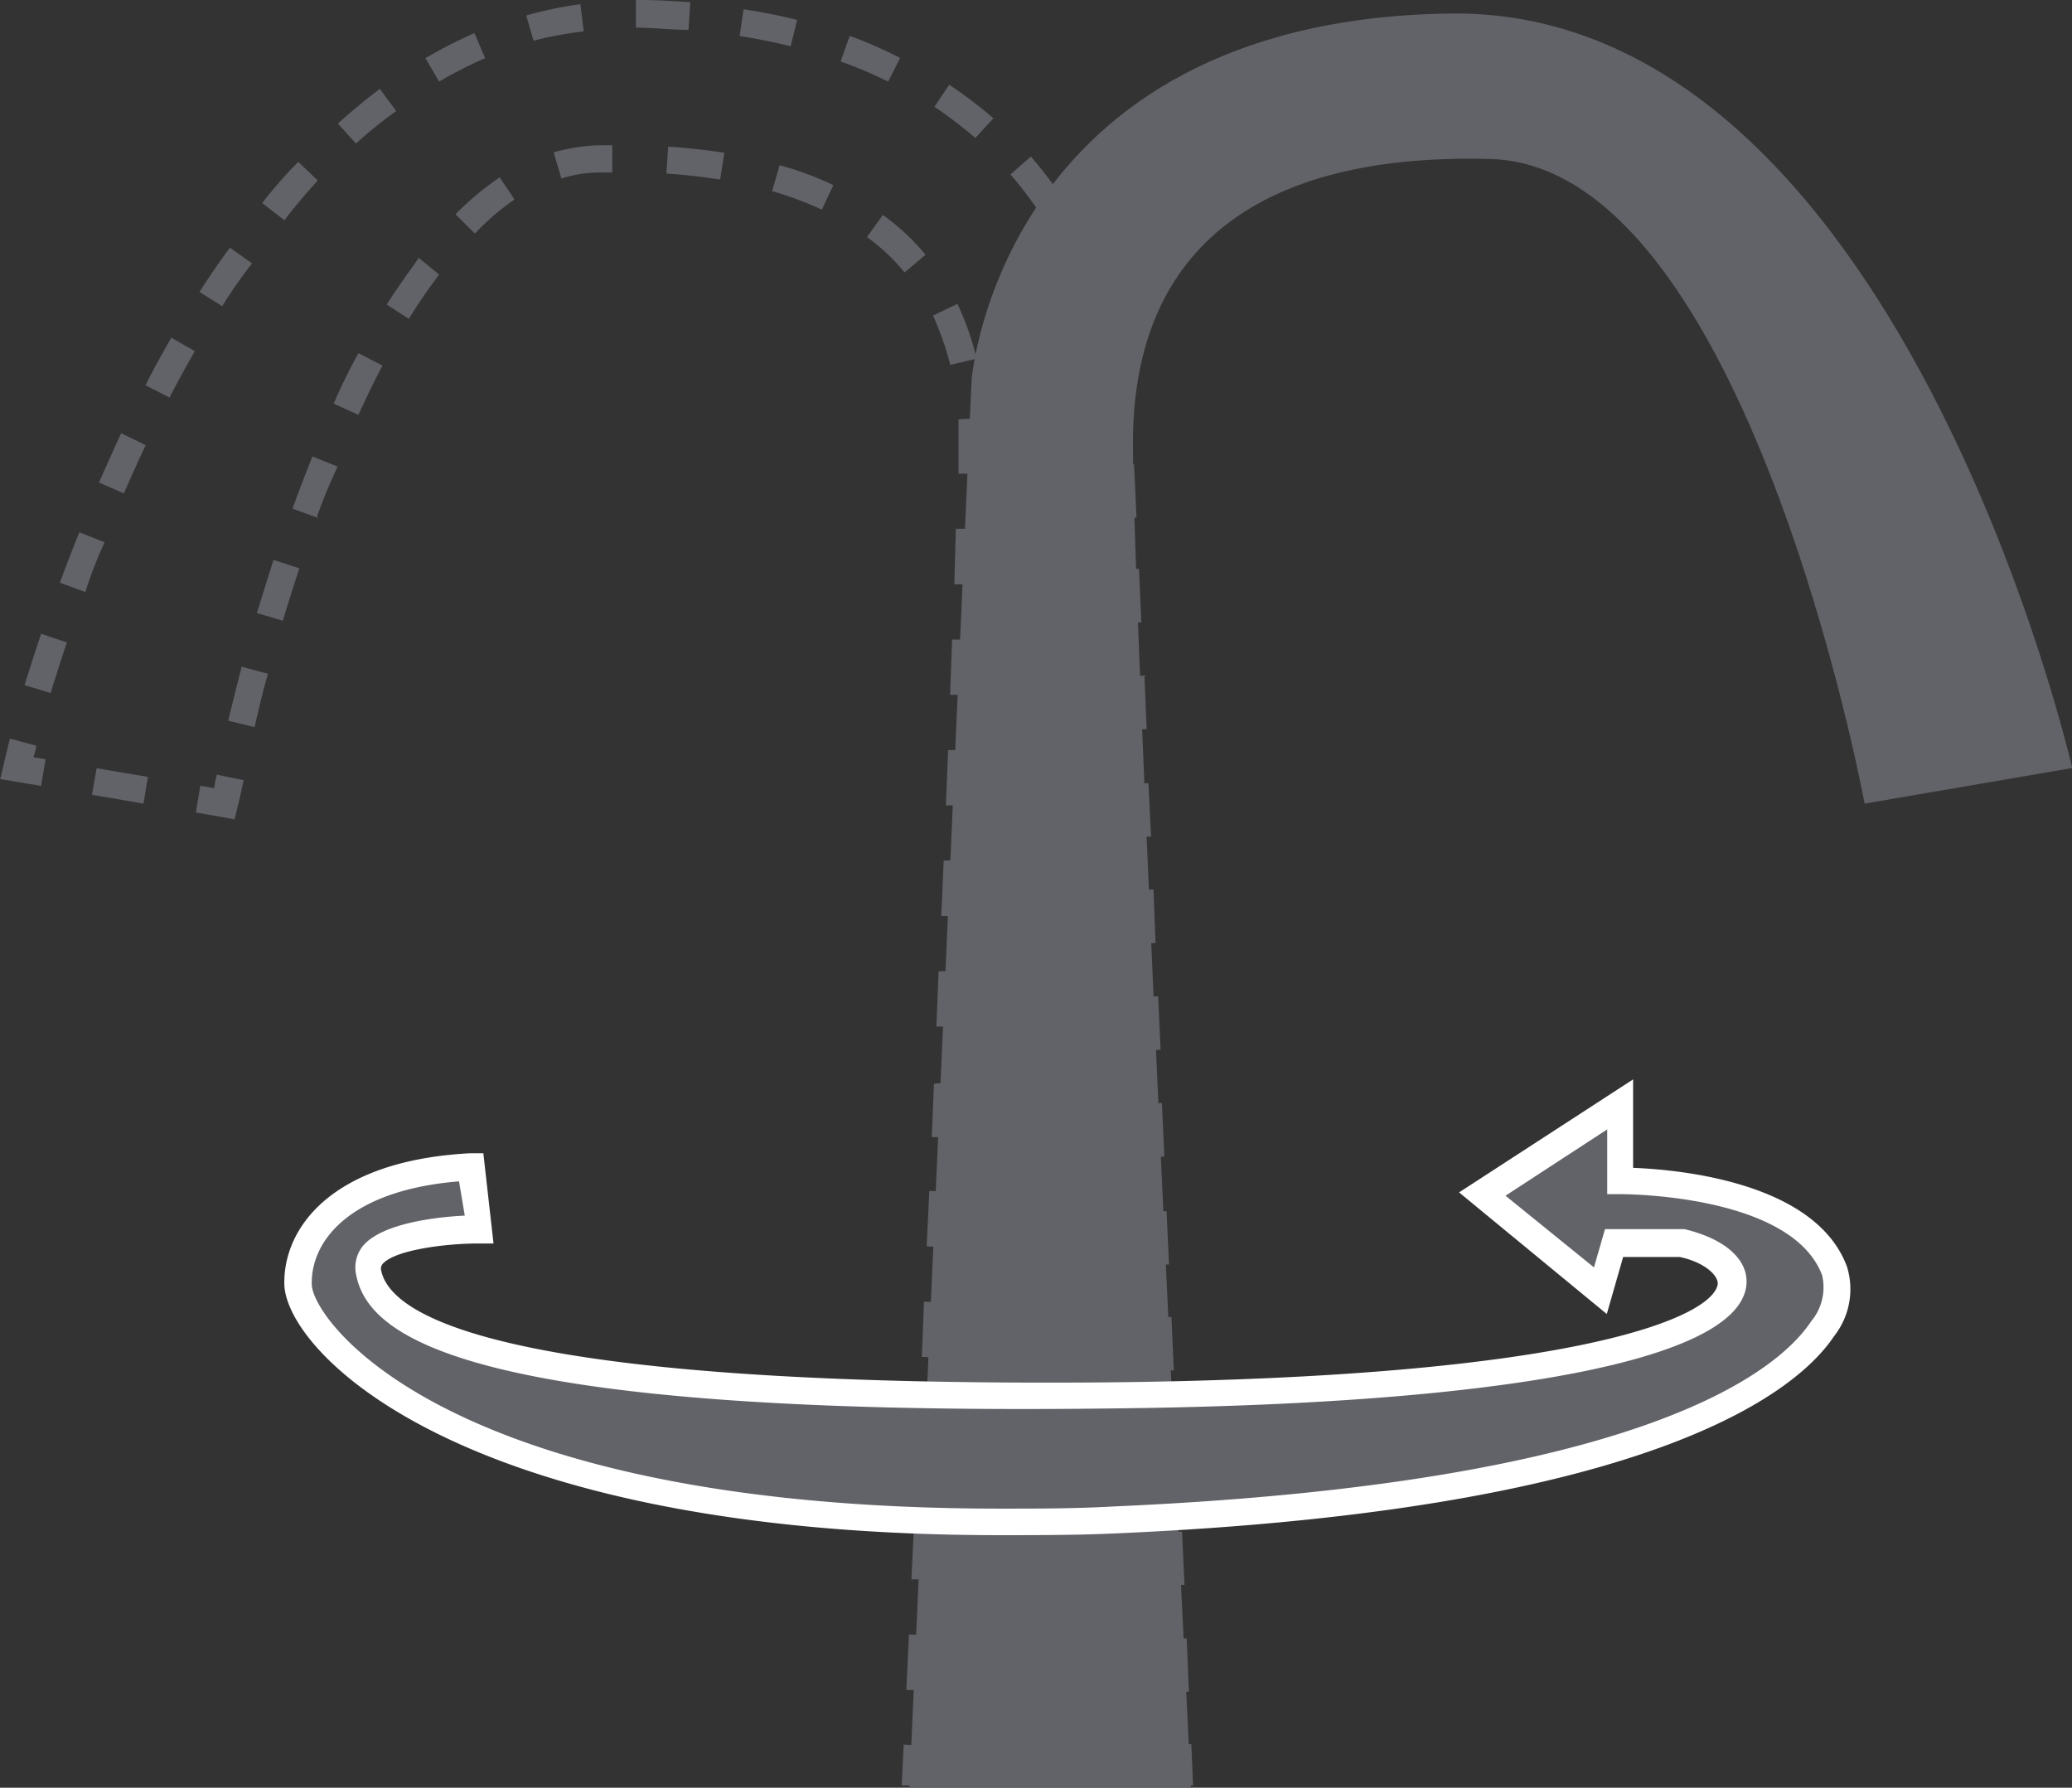 <?xml version="1.0" encoding="UTF-8"?>
<svg xmlns="http://www.w3.org/2000/svg" viewBox="0 0 93.71 80.84">
  <rect x="0" y="0" width="93.71" height="80.84" fill="#333333" stroke="none"/>
  <defs>
    <style>.a{fill:#626368;}.b{fill:#fff;}</style>
  </defs>
  <polygon class="a" points="53.96 80.74 52.09 80.74 52.09 79.52 52.68 79.52 52.65 78.92 53.88 78.87 53.96 80.74"></polygon>
  <path class="a" d="M55.7,86.09l-.12-2.42h1.23l.1,2.41Zm-.23-4.83-.09-2.42H56.6l.11,2.41Zm-.22-4.84-.1-2.4,1.23,0,.11,2.41ZM55,71.6l-.11-2.42,1.23-.05.11,2.42Zm-.22-4.83-.11-2.42h1.23l.11,2.41Zm-.21-4.83-.11-2.42,1.23-.06.11,2.42ZM54.4,57.1l-.11-2.41,1.23-.06.11,2.42Zm-.23-4.83-.09-2.42,1.23-.05.09,2.42ZM54,47.44,53.86,45h1.22l.12,2.41Zm-.22-4.84-.11-2.41,1.23-.06.1,2.42ZM5.43,40.92l-1.18-.36c.22-.7.47-1.48.75-2.32l1.16.39C5.89,39.46,5.64,40.23,5.43,40.92Zm48.1-3.14-.11-2.42,1.23-.06.11,2.42ZM7,36.35l-1.15-.42c.27-.74.56-1.5.88-2.28l1.14.45A19.47,19.47,0,0,0,7,36.35ZM53.31,33l-.11-2.42,1.23,0,.11,2.41ZM8.74,31.89,7.62,31.4c.32-.74.65-1.47,1-2.23l1.11.54C9.38,30.44,9.06,31.17,8.74,31.89Zm44.37-3.77L53,26.81h0a4.72,4.72,0,0,0-.15-1l1.2-.24c.14.75.18,1.19.18,1.19l.07,1.32Zm-42.3-.56L9.72,27c.36-.72.76-1.44,1.17-2.15l1.06.61C11.56,26.15,11.16,26.86,10.81,27.56Zm41.47-4a18.5,18.5,0,0,0-.89-2.16l1.1-.54a24.19,24.19,0,0,1,.95,2.3Zm-39.07-.12-1.05-.66c.45-.69.91-1.38,1.38-2l1,.71a21.07,21.07,0,0,0-1.34,1.92ZM16,19.54l-1-.78a19.71,19.71,0,0,1,1.63-1.86l.88.84C17,18.31,16.47,18.92,16,19.54Zm34.25-.21a18.18,18.18,0,0,0-1.41-1.86l.92-.81a17.18,17.18,0,0,1,1.51,2Zm-31-3.25-.83-.91c.63-.57,1.27-1.1,1.9-1.57l.74,1a20.05,20.05,0,0,0-1.83,1.48Zm28-.26a19.22,19.22,0,0,0-1.85-1.41l.67-1a20.66,20.66,0,0,1,2,1.52ZM23,13.27l-.62-1.06a21,21,0,0,1,2.22-1.13l.48,1.13A19.38,19.38,0,0,0,23,13.27Zm20.31,0a19.52,19.52,0,0,0-2.15-.91l.41-1.16a20.18,20.18,0,0,1,2.28,1Zm-4.41-1.6c-.74-.18-1.52-.34-2.31-.46L36.77,10c.81.12,1.62.28,2.42.48Zm-11.62-.22-.34-1.17a17.49,17.49,0,0,1,2.45-.51L29.54,11a17.14,17.14,0,0,0-2.27.42Zm7-.52c-.71,0-1.44-.08-2.19-.1H31.9V9.58h.21c.77,0,1.52.05,2.25.1Z" transform="translate(-3.14 -9.58)"></path>
  <path class="a" d="M5,45.12l-1.85-.31.15-.63s.1-.44.29-1.2l1.19.32a2.47,2.47,0,0,1-.13.52l.55.09Z" transform="translate(-3.14 -9.58)"></path>
  <polygon class="a" points="6.49 36.34 4.16 35.94 4.37 34.74 6.69 35.13 6.49 36.34"></polygon>
  <path class="a" d="M13.75,46.63,12,46.32l.2-1.21.63.11a3.6,3.6,0,0,1,.12-.61l1.21.25C14,45.61,13.91,46,13.9,46Z" transform="translate(-3.14 -9.58)"></path>
  <path class="a" d="M45.36,86H44.13l.12-2.51,1.22.06Zm.23-5H44.36l.12-2.51,1.22.06Zm.24-5H44.61l.11-2.5,1.23.06Zm.23-5-1.23-.06.1-2.5,1.23.06Zm.22-5-1.23-.06.12-2.51,1.23.06Zm.23-5-1.23,0,.1-2.41.61-.07.62.12Zm.21-5H45.49l.1-2.5h1.23Zm.22-5H45.71l.11-2.51h1.23Zm.2-5H45.92l.1-2.5h1.22ZM14.65,42.46l-1.19-.29c.18-.73.38-1.55.61-2.44l1.19.32C15,40.92,14.83,41.73,14.65,42.46ZM47.34,41l-1.23,0,.09-2.5,1.23,0ZM15.93,37.65l-1.17-.35q.36-1.17.75-2.4l1.17.38C16.41,36.09,16.16,36.89,15.93,37.65ZM47.52,36H46.3l.07-2.51H47.6Zm-30-3-1.15-.42c.28-.78.59-1.58.9-2.36l1.14.46a24.05,24.05,0,0,0-.93,2.25Zm30.2-2H46.49V28.54l1.23-.06v.9c0,.3,0,.88,0,1.55ZM19.35,28.34l-1.12-.51c.34-.78.71-1.54,1.12-2.28l1.09.56C20.05,26.84,19.7,27.58,19.35,28.34Zm26.77-2.26a14.36,14.36,0,0,0-.78-2.23l1.1-.53a12.58,12.58,0,0,1,.87,2.48ZM21.63,24l-1-.65c.47-.75,1-1.46,1.45-2.11L23,22A23.84,23.84,0,0,0,21.63,24Zm22.42-2.1a8.91,8.91,0,0,0-1.7-1.6l.72-1A10.25,10.25,0,0,1,45,21.1ZM24.62,20.14l-.88-.87a13.32,13.32,0,0,1,2-1.67l.67,1A11,11,0,0,0,24.62,20.14Zm15.69-1.08a16.45,16.45,0,0,0-2.25-.84l.34-1.17a14.74,14.74,0,0,1,2.43.9Zm-4.6-1.36c-.78-.12-1.59-.22-2.43-.27l.08-1.22c.88.06,1.73.15,2.54.28Zm-7.18-.05-.35-1.18a8.43,8.43,0,0,1,2-.32h.65v1.23H30.2A5.89,5.89,0,0,0,28.53,17.65Z" transform="translate(-3.14 -9.58)"></path>
  <polygon class="a" points="42.66 80.74 40.78 80.74 40.87 78.89 42.1 78.95 42.08 79.52 42.66 79.52 42.66 80.74"></polygon>
  <rect class="a" x="45.8" y="79.52" width="3.15" height="1.23"></rect>
  <path class="a" d="M44.27,90.42l2.81-63.64s1.25-16.27,21.59-16.59S96.86,44.31,96.86,44.31l-9.39,1.61S82.15,17.08,70.55,16.77s-16.17,5-16.17,12.83S57,90.42,57,90.42Z" transform="translate(-3.14 -9.58)"></path>
  <path class="a" d="M24.77,65.16s-5.31,0-5,1.88,2.8,5.94,33.5,5.63,30.52-5.76,26-6.88H76.12L75.48,68l-5.32-4.4,6.26-4.08V63s8.18-.07,9.72,4.08c1,2.7-3.76,10-32.57,11.26S16.7,70.24,16.63,67.66c-.06-2.15,1.88-5,7.82-5.33Z" transform="translate(-3.14 -9.58)"></path>
  <path class="b" d="M48.4,79C23.91,79,16.1,70.71,16,67.67c-.06-2.54,2.11-5.61,8.41-5.94H25l.46,4.08h-.69c-1.47,0-3.78.29-4.33.93a.34.34,0,0,0-.07.24c.34,2,4.95,5.35,32.89,5.11,21.42-.22,27.4-3,27.57-4.46,0-.43-.69-1-1.73-1.21H76.55L75.81,69l-6.68-5.5L77,58.39v4c2.1.08,8.25.65,9.67,4.46A3.43,3.43,0,0,1,86.09,70c-1.54,2.32-7.79,7.84-32.49,8.92C51.83,79,50.09,79,48.4,79ZM23.9,63c-5,.41-6.7,2.73-6.66,4.65,0,1.58,6,10.15,31.16,10.15,1.66,0,3.39,0,5.14-.1,24.15-1.06,30.09-6.21,31.52-8.38a2.39,2.39,0,0,0,.49-2.07c-1.36-3.63-8.79-3.67-9.1-3.67h-.62V60.65l-4.6,3,4,3.24.5-1.73h3.59c1.92.46,2.93,1.44,2.8,2.56-.39,3.35-10.88,5.37-28.78,5.55-29.72.37-33.65-3.39-34.11-6.14a1.54,1.54,0,0,1,.35-1.24c.88-1,3.31-1.28,4.58-1.34Z" transform="translate(-3.14 -9.58)"></path>
</svg>
